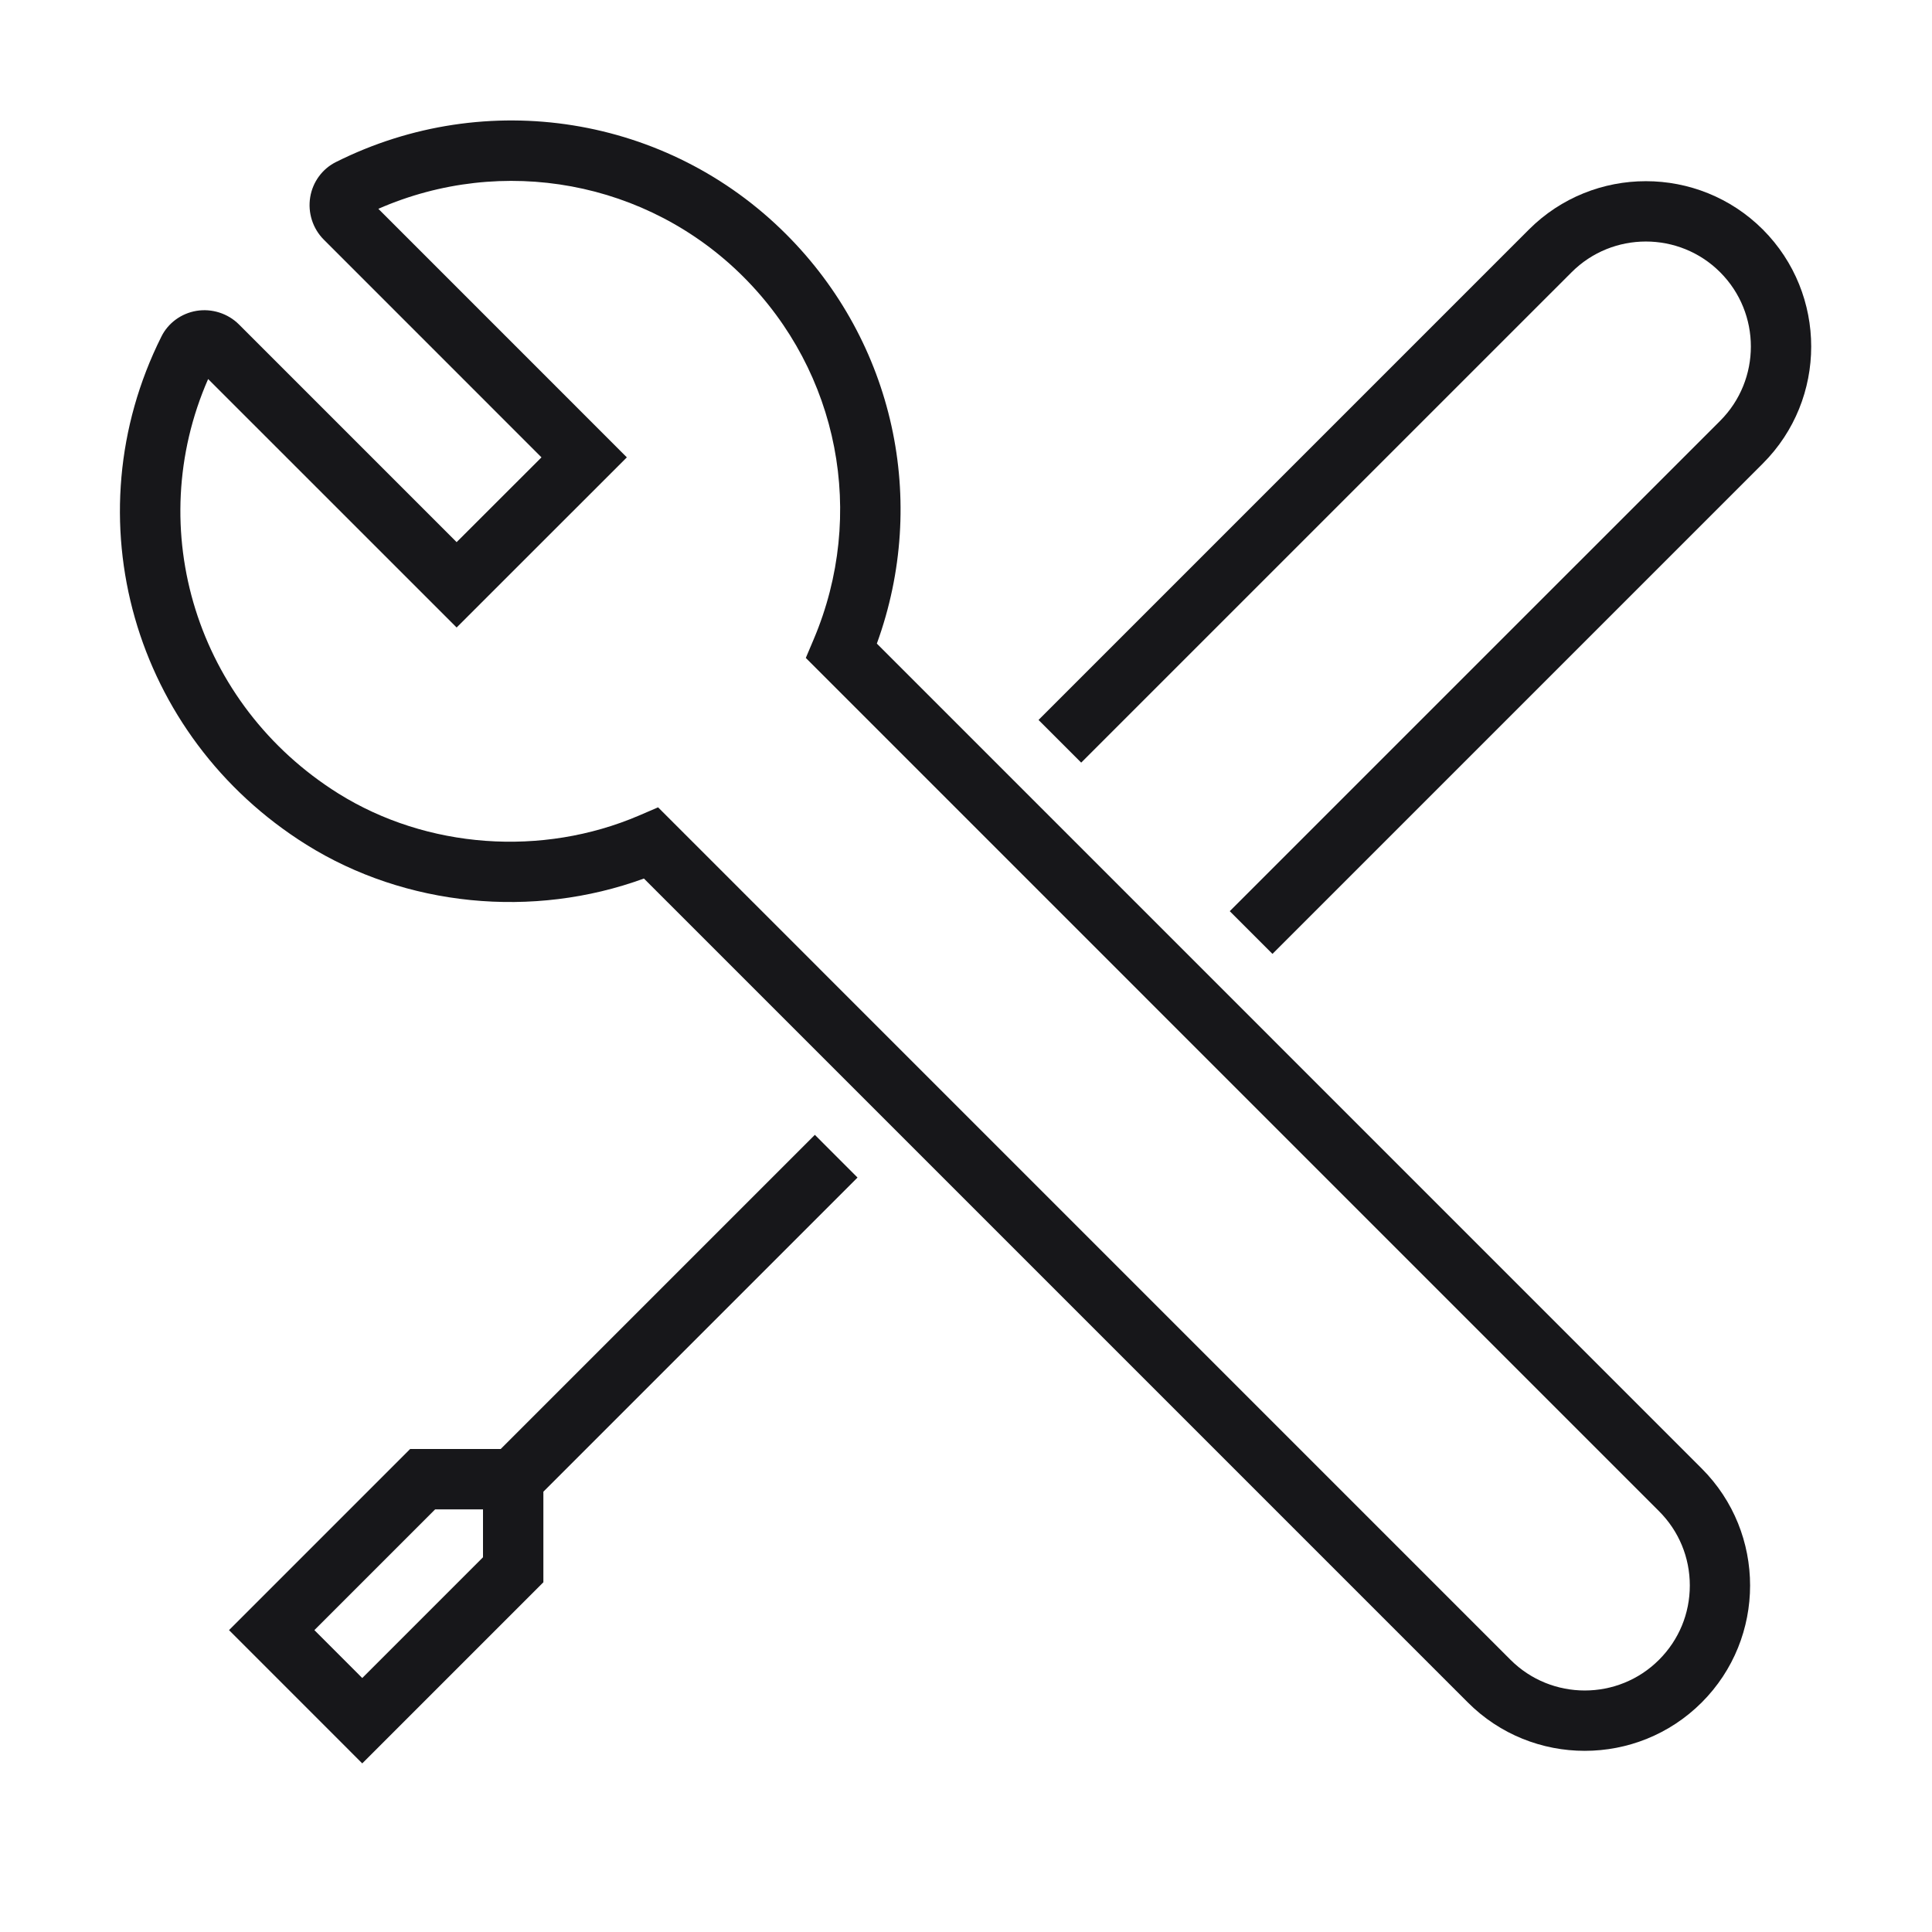 <svg width="48" height="48" viewBox="0 0 48 48" fill="none" xmlns="http://www.w3.org/2000/svg">
<path d="M43.798 5.703C42.195 4.101 39.588 4.101 37.985 5.703L25.802 17.887L26.862 18.947L39.046 6.764C40.062 5.746 41.721 5.746 42.737 6.764C43.754 7.782 43.754 9.437 42.737 10.455L30.553 22.638L31.614 23.699L43.798 11.515C45.399 9.914 45.399 7.307 43.798 5.703Z" fill="#17171A"/>
<path d="M12.44 36H10.19L5.69 40.5L9 43.811L13.5 39.311V37.061L21.305 29.256L20.245 28.195L12.44 36ZM12 38.69L9 41.69L7.811 40.5L10.811 37.5H12V38.69Z" fill="#17171A"/>
<path d="M21.785 15.99C23.074 12.445 22.216 8.504 19.532 5.82C16.587 2.873 12.089 2.152 8.348 4.025C8.009 4.193 7.769 4.52 7.707 4.899C7.644 5.285 7.77 5.679 8.044 5.953L13.453 11.363L11.345 13.469L5.937 8.061C5.662 7.786 5.263 7.66 4.882 7.723C4.503 7.786 4.177 8.025 4.01 8.362C1.757 12.864 3.305 18.291 7.611 20.985C10.075 22.526 13.241 22.835 15.998 21.827L36.468 42.297C37.269 43.099 38.321 43.499 39.372 43.499C40.424 43.499 41.477 43.099 42.279 42.297C43.881 40.695 43.881 38.087 42.279 36.485L21.785 15.99ZM41.218 41.237C40.202 42.254 38.545 42.254 37.528 41.237L16.35 20.058L15.883 20.259C13.469 21.296 10.604 21.087 8.406 19.714C4.883 17.508 3.537 13.146 5.171 9.417L11.345 15.59L15.574 11.363L9.4 5.188C12.486 3.836 16.083 4.491 18.472 6.88C20.842 9.251 21.527 12.784 20.217 15.881L20.02 16.346L41.218 37.545C41.712 38.039 41.983 38.694 41.983 39.391C41.983 40.089 41.712 40.743 41.218 41.237Z" fill="#17171A"/>
</svg>
